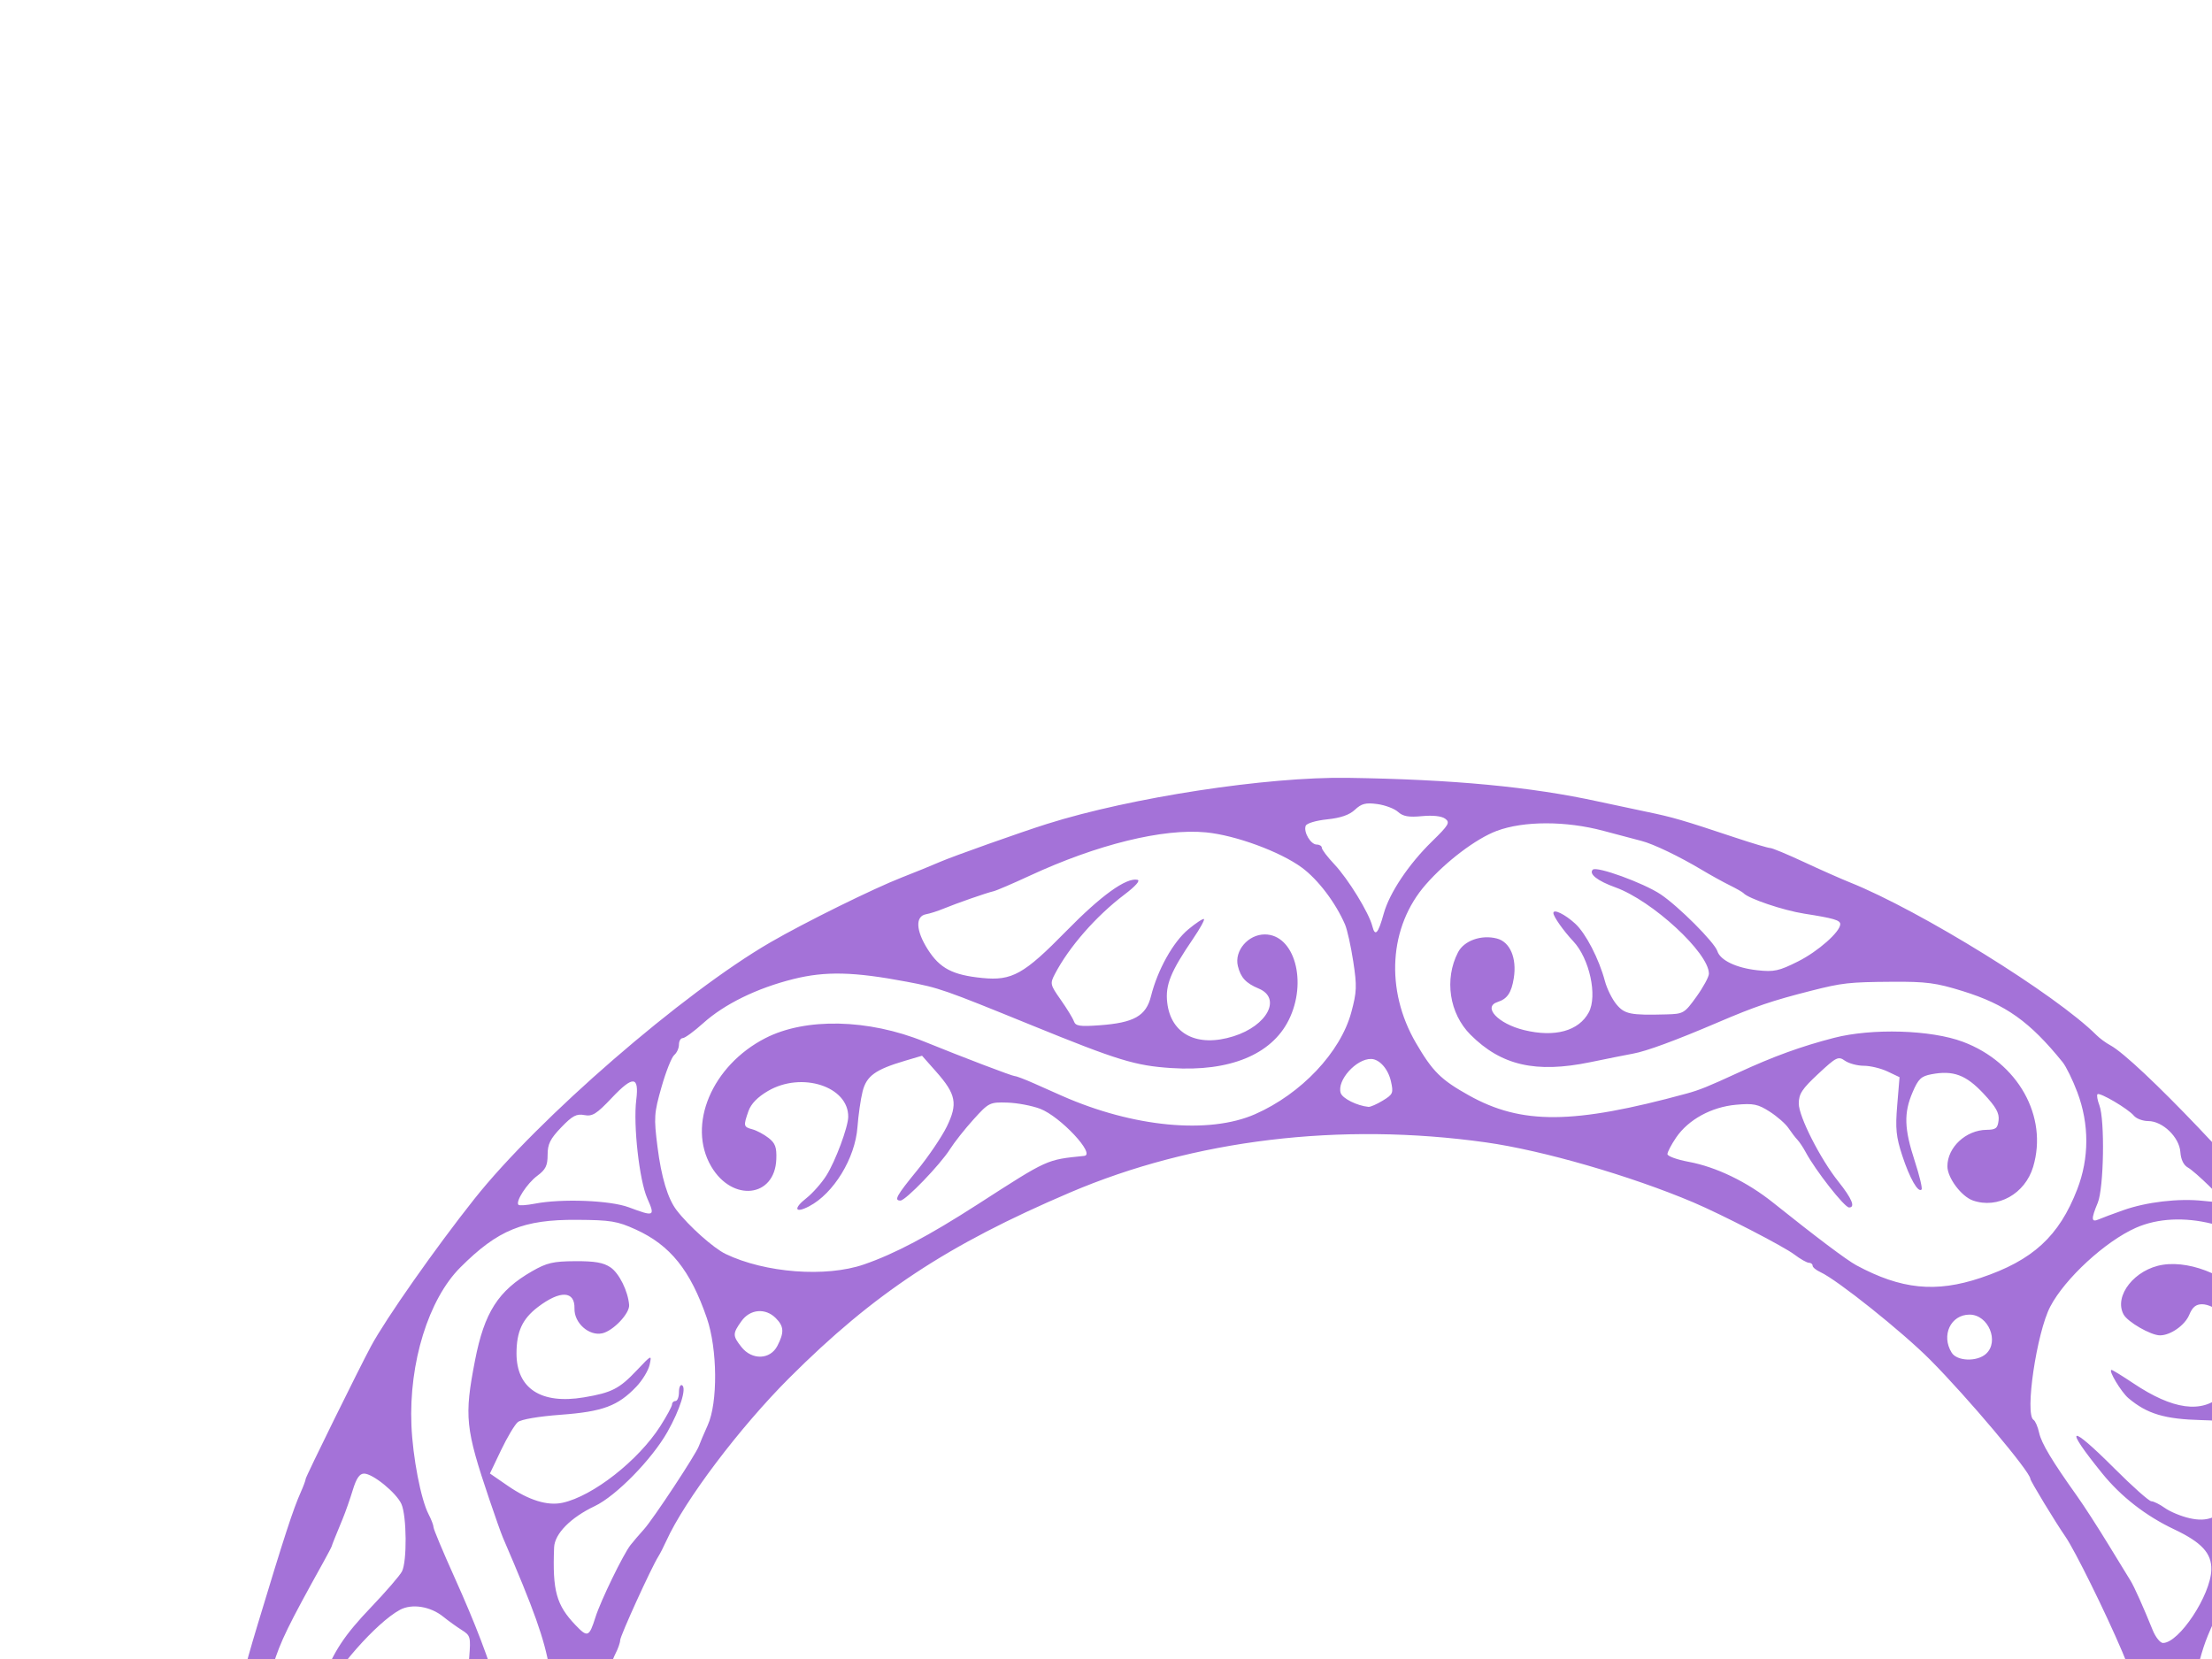 <?xml version="1.0"?><svg width="640" height="480" xmlns="http://www.w3.org/2000/svg">
 <title>P circle pink</title>
 <g>
  <title>Layer 1</title>
  <g id="layer1">
   <path d="m386.901,897.297c-9.922,-0.309 -18.472,-0.821 -19,-1.138c-0.528,-0.317 -4.166,-0.857 -8.086,-1.199c-7.237,-0.632 -18.017,-2.242 -33.373,-4.983c-27.588,-4.925 -72.027,-22.007 -95,-36.517c-3.575,-2.258 -7.4,-4.505 -8.5,-4.993c-2.563,-1.138 -17.78,-11.395 -23,-15.503c-2.2,-1.731 -5.951,-4.464 -8.336,-6.072c-2.384,-1.608 -7.109,-5.402 -10.5,-8.43c-10.331,-9.227 -42.891,-42.006 -47.488,-47.808c-8.995,-11.351 -32.176,-48.956 -32.176,-52.195c0,-0.605 -0.337,-1.106 -0.75,-1.112c-0.412,-0.006 -1.649,-1.919 -2.749,-4.25c-1.099,-2.331 -3.687,-7.338 -5.75,-11.127c-2.063,-3.789 -3.751,-7.626 -3.751,-8.527c0,-0.902 -0.592,-2.527 -1.315,-3.612c-0.723,-1.085 -1.895,-3.997 -2.603,-6.472c-0.708,-2.475 -1.641,-4.95 -2.072,-5.5c-0.754,-0.962 -5.118,-13.586 -8.297,-24c-0.84,-2.75 -2.053,-7.7 -2.697,-11c-0.644,-3.3 -2,-9.6 -3.012,-14c-1.012,-4.4 -2.131,-10.925 -2.487,-14.5c-0.355,-3.575 -1.389,-11.45 -2.297,-17.5c-2.064,-13.753 -2.214,-64.438 -0.218,-74c0.688,-3.3 2.084,-11.175 3.1,-17.5c2.663,-16.568 3.663,-20.979 8.053,-35.5c7.639,-25.271 10.224,-33.202 12.437,-38.152c0.775,-1.733 1.409,-3.455 1.409,-3.826c0,-0.603 15.372,-31.817 18.911,-38.399c4.246,-7.898 18.643,-28.413 29.874,-42.566c18.518,-23.338 60.384,-59.625 85.716,-74.294c9.976,-5.777 29.787,-15.556 38,-18.757c3.85,-1.501 8.8,-3.517 11,-4.48c3.606,-1.58 23.463,-8.627 31,-11.002c24.293,-7.657 63.606,-13.68 87,-13.33c30.526,0.457 52.967,2.577 72.5,6.85c3.575,0.782 9.847,2.116 13.939,2.965c7.697,1.596 10.322,2.36 25.65,7.464c4.999,1.665 9.567,3.027 10.15,3.027c0.584,0 4.96,1.818 9.724,4.039c4.764,2.222 10.771,4.884 13.349,5.916c20.298,8.127 59.64,32.497 71.323,44.18c0.942,0.942 2.734,2.26 3.983,2.928c7.626,4.081 42.367,40.54 54.157,56.836c7.045,9.737 15.674,22.884 17.021,25.933c0.649,1.467 1.732,3.118 2.408,3.668c0.676,0.55 2.857,4.15 4.846,8c1.989,3.85 4.161,7.675 4.825,8.5c1.359,1.686 3.897,6.965 8.657,18c1.779,4.125 3.85,8.387 4.601,9.472c0.752,1.085 1.367,2.747 1.367,3.693c0,0.946 0.861,3.208 1.914,5.027c1.053,1.819 2.482,5.333 3.175,7.808c0.694,2.475 1.571,4.95 1.95,5.5c1.165,1.689 6.69,21.463 8.801,31.5c3.463,16.464 4.115,20.25 5.202,30.219c0.584,5.345 1.295,10.745 1.581,12c0.287,1.254 0.693,12.631 0.903,25.281c0.286,17.249 -0.005,25.625 -1.166,33.5c-2.131,14.452 -2.075,14.046 -3.816,27.5c-1.906,14.737 -1.936,14.91 -4.451,26c-3.283,14.473 -9.126,33.487 -12.646,41.151c-0.796,1.733 -1.447,3.448 -1.447,3.812c0,0.363 -1.179,3.22 -2.621,6.349c-1.441,3.128 -3.748,8.163 -5.127,11.188c-6.256,13.724 -13.379,26.733 -20.807,38c-2.72,4.125 -5.17,7.725 -5.445,8c-0.586,0.586 -2.994,4.035 -9.076,13c-4.64,6.84 -4.678,6.89 -10.463,14c-9.008,11.07 -13.334,15.965 -19.915,22.53c-8.885,8.866 -18.583,17.47 -19.69,17.47c-0.466,0 -3.987,2.88 -7.822,6.4c-5.885,5.401 -18.685,14.486 -34.034,24.157c-4.18,2.633 -26.655,14.759 -36.5,19.692c-15.498,7.766 -45.837,18.079 -65.5,22.265c-0.825,0.176 -3.75,0.842 -6.5,1.48c-2.75,0.639 -5.9,1.287 -7,1.441c-1.1,0.154 -3.575,0.538 -5.5,0.854c-4.081,0.671 -17.881,2.379 -26.5,3.281c-15.883,1.663 -22.327,1.888 -39.041,1.368zm14.318,-6.495c1.223,-0.856 2.223,-2.204 2.223,-2.995c0,-1.114 0.843,-1.286 3.75,-0.764c5.089,0.915 9.182,0.617 10.88,-0.793c1.172,-0.972 0.666,-1.869 -2.979,-5.281c-4.778,-4.473 -9.741,-11.395 -15.475,-21.58c-3.149,-5.594 -3.721,-6.172 -3.985,-4.03c-0.171,1.375 -1.183,4.407 -2.25,6.739c-1.068,2.331 -1.941,4.659 -1.941,5.172c0,1.808 -9.225,11.043 -14.581,14.599c-2.981,1.978 -5.419,3.97 -5.419,4.426c0,2.002 10.719,2.819 13.992,1.067c1.488,-0.796 2.463,-0.394 4.858,2c3.378,3.379 7.402,3.909 10.927,1.44zm-42.684,-8.304c13.197,-4.541 24.538,-14.753 30.137,-27.139c3.186,-7.048 4.556,-17.275 3.371,-25.172c-0.644,-4.297 -6.327,-14.301 -10.272,-18.082c-10.725,-10.278 -20.686,-14.628 -35.291,-15.411c-15.747,-0.843 -29.864,2.675 -55.038,13.715c-9.817,4.305 -11.673,4.93 -28.5,9.59c-8.493,2.352 -11.959,2.776 -23,2.815c-9.186,0.031 -14.027,-0.382 -16.5,-1.409c-7.04,-2.922 -14.516,-9.582 -17.015,-15.157c-0.589,-1.314 -1.72,-3.514 -2.513,-4.889c-1.956,-3.391 -1.869,-13.363 0.155,-17.626c0.894,-1.886 2.755,-4.317 4.134,-5.402c9.224,-7.255 17.495,8.802 8.761,17.007c-1.387,1.303 -2.522,3.11 -2.522,4.015c0,2.601 5.196,7.741 10.055,9.945c10.327,4.685 16.945,1.158 16.945,-9.032c0,-5.291 -3.626,-17.616 -6.113,-20.777c-3.591,-4.567 -1.748,-5.718 2.444,-1.527c3.32,3.321 8.159,15.898 9.514,24.73c1.231,8.023 1.858,8.961 7.024,10.509c2.141,0.642 4.452,1.84 5.135,2.662c1.951,2.352 3.134,1.725 8.836,-4.682c4.985,-5.601 5.309,-6.278 4.869,-10.162c-0.259,-2.288 -1.197,-5.827 -2.084,-7.864c-2.609,-5.99 -12.748,-17.694 -20.125,-23.232c-1.984,-1.489 -1.983,-1.501 0.16,-1.533c2.104,-0.031 11.039,6.34 14.628,10.43c0.984,1.121 4.215,5.428 7.181,9.571c7.218,10.083 8.372,10.992 14.784,11.654c6.276,0.648 11.499,-0.723 17.066,-4.478c3.297,-2.224 7.472,-7.803 6.504,-8.692c-0.178,-0.163 -2.348,-0.992 -4.823,-1.842c-13.475,-4.626 -22.505,-9.146 -34.321,-17.178c-4.852,-3.298 -10.529,-6.896 -12.617,-7.996c-2.087,-1.1 -4.419,-2.526 -5.181,-3.167c-2.188,-1.842 -11.943,-5.544 -16.881,-6.406c-9.277,-1.62 -28.225,3.887 -30.96,8.997c-0.627,1.172 -1.537,1.887 -2.021,1.587c-1.761,-1.088 -9.062,7.652 -12.521,14.989c-3.358,7.123 -4.092,11.875 -3.367,21.794c0.761,10.41 2.531,15.008 8.739,22.706c7.886,9.777 14.533,13.931 30.195,18.871c7.557,2.383 20.801,2.464 30.84,0.187c17.022,-3.859 28.759,-8.272 37.595,-14.135c11.272,-7.478 28.419,-13.791 41.618,-15.321c5.397,-0.625 19.351,2.093 24.691,4.811c12.701,6.464 18.347,19.435 13.14,30.191c-2.328,4.809 -8.245,8.444 -12.441,7.642c-3.432,-0.656 -7.508,-5.718 -7.508,-9.323c0,-3.812 3.18,-6.923 7.076,-6.923c2.945,0 3.063,-0.161 2.762,-3.75c-0.597,-7.111 -7.961,-12.679 -16.472,-12.456c-6.353,0.168 -9.231,1.841 -12.177,7.083c-2.59,4.607 -2.878,11.538 -0.698,16.755c2.354,5.634 9.082,12.98 13.512,14.752c4.576,1.831 5.499,3.907 1.188,2.671c-11.248,-3.227 -21.108,-16.391 -21.168,-28.265c-0.033,-6.588 -3.461,-9.785 -10.513,-9.804c-2.756,-0.008 -5.958,-0.268 -7.116,-0.579c-1.698,-0.456 -3.006,0.632 -6.75,5.613c-3.902,5.19 -4.644,6.888 -4.644,10.622c0,3.917 0.562,5.049 4.75,9.554c5.782,6.222 17.781,15.267 23.765,17.913c6.098,2.698 6.893,4.343 1.766,3.655c-8.473,-1.136 -17.172,-6.472 -27.651,-16.959c-5.428,-5.433 -11.249,-10.591 -12.934,-11.463c-7.787,-4.026 -26.071,1.542 -30.672,9.341c-2.945,4.991 -2.645,6.317 1.426,6.317c6.671,0 14.16,2.258 25.55,7.703c23.64,11.302 38.205,17.063 47,18.59c7.006,1.217 19.932,0.622 25.093,-1.154zm104.151,-1.874c0.691,-0.543 2.863,-1.234 4.827,-1.535c1.964,-0.301 7.139,-2.205 11.5,-4.232c4.361,-2.026 10.629,-4.937 13.929,-6.468c15.847,-7.351 24.766,-10.03 33.384,-10.03c3.914,0 7.116,-0.24 7.116,-0.533c0,-4.217 -10.271,-16.467 -13.806,-16.467c-0.987,0 -2.256,-0.462 -2.821,-1.027c-0.564,-0.565 -3.375,-1.305 -6.246,-1.645c-8.874,-1.051 -11.826,0.601 -23.584,13.194c-8.277,8.865 -11.774,11.849 -16.752,14.293c-6.295,3.09 -11.791,4.886 -11.791,3.852c0,-0.303 2.812,-2.039 6.25,-3.859c7.42,-3.928 19.676,-15.621 22.468,-21.436c2.494,-5.194 2.096,-8.954 -1.714,-16.182c-1.65,-3.13 -3.001,-6.253 -3.002,-6.94c-0.003,-1.615 0.051,-1.621 -8.347,0.882c-3.935,1.172 -8.153,3.037 -9.373,4.143c-2.363,2.144 -4.713,8.442 -5.823,15.603c-0.816,5.267 -3.537,10.289 -8.372,15.454c-4.358,4.656 -7.99,6.668 -12.038,6.668c-4.146,0 -3.844,-1.583 0.581,-3.044c4.184,-1.38 10.451,-6.723 13.26,-11.303c1.064,-1.734 2.256,-5.403 2.65,-8.153c0.394,-2.75 0.844,-5.716 1,-6.59c0.486,-2.729 -3.241,-9.671 -6.207,-11.559c-1.558,-0.993 -3.122,-2.212 -3.474,-2.71c-0.797,-1.126 -7,-0.019 -11.248,2.007c-3.384,1.614 -7.611,6.92 -7.611,9.555c0,0.869 1.163,1.872 2.586,2.229c7.083,1.778 9.938,10.437 4.779,14.495c-3.309,2.603 -9.998,2.731 -12.968,0.248c-3.315,-2.771 -4.397,-5.621 -4.397,-11.579c0,-9.71 5.073,-16.391 16.951,-22.325c5.245,-2.62 6.287,-2.771 19.049,-2.762c13.778,0.01 17.109,0.683 29.21,5.904c1.809,0.781 5.09,2.192 7.29,3.135c2.2,0.943 5.772,2.556 7.938,3.583c2.165,1.028 4.283,1.869 4.705,1.869c0.422,0 3.825,1.412 7.562,3.139c3.737,1.726 8.595,3.948 10.795,4.938c18.312,8.235 48.376,8.071 62.278,-0.341c15.752,-9.53 22.843,-21.228 23.943,-39.495c0.673,-11.174 -3.855,-21.557 -13.53,-31.028c-6.991,-6.843 -12.717,-9.658 -23.191,-11.403c-15.119,-2.518 -22.765,-1.203 -36.991,6.363c-5.23,2.782 -11.932,6.918 -14.894,9.192c-17.489,13.429 -25.231,17.635 -32.462,17.635c-3.005,0 -8.764,2.895 -5.903,2.968c0.687,0.017 1.252,0.594 1.254,1.282c0.007,1.756 5.542,7.464 8.945,9.223c4.695,2.428 11.422,3.567 15.002,2.541c3.72,-1.067 6.434,-3.755 11.922,-11.807c6.291,-9.229 19.435,-20.056 28.018,-23.079c2.813,-0.991 5.413,-2.1 5.778,-2.465c0.365,-0.365 1.264,-0.663 1.997,-0.663c2.935,0 0.978,1.707 -6.046,5.275c-16.568,8.415 -32.884,30.094 -28.121,37.365c0.801,1.221 2.822,3.027 4.494,4.014c1.671,0.988 3.594,3.072 4.272,4.631c1.009,2.317 1.692,2.735 3.735,2.284c1.375,-0.304 4.649,-0.996 7.277,-1.54c2.627,-0.543 5.624,-1.441 6.66,-1.996c2.046,-1.095 3.21,-6.038 2.951,-12.533c-0.195,-4.9 1.768,-11.823 4.679,-16.5c2.251,-3.616 12.046,-13 13.571,-13c1.654,0 0.822,1.275 -4.782,7.329c-8.979,9.698 -11.236,17.032 -7.815,25.4c2.126,5.203 5.235,7.189 11.677,7.458c4.256,0.178 6.071,-0.257 8.61,-2.065c2.961,-2.108 7.172,-8.617 7.172,-11.085c0,-0.574 -1.8,-2.669 -4,-4.656c-3.105,-2.805 -4,-4.342 -4,-6.863c0,-8.062 8.309,-11.299 14.805,-5.768c3.636,3.095 6.593,12.153 5.672,17.377c-2.213,12.563 -14.823,23.396 -30.157,25.908c-14.513,2.377 -33.701,0 -44.497,-5.513c-1.828,-0.933 -5.851,-2.52 -8.941,-3.526c-3.09,-1.006 -7.815,-2.921 -10.5,-4.256c-4.543,-2.258 -19.249,-7.928 -27.441,-10.58c-11.167,-3.614 -31.913,-3.899 -41.441,-0.569c-13.902,4.859 -23.788,17.296 -27.03,34.001c-1.24,6.39 -1.197,7.828 0.432,14.506c3.926,16.098 12.067,26.052 25.366,31.016c4.481,1.673 7.132,1.895 18.476,1.546c7.285,-0.223 13.81,-0.851 14.5,-1.395zm-60.405,-66.116c4.149,-3.875 3.218,-7.908 -2.537,-10.988c-3.581,-1.916 -9.315,1.321 -9.288,5.244c0.033,4.649 2.945,7.693 8.13,8.495c0.354,0.055 2.017,-1.183 3.695,-2.751zm216.433,-9.948c2.325,-2.09 6.07,-4.602 8.321,-5.582c2.975,-1.295 4.545,-2.806 5.747,-5.53c0.91,-2.062 2.829,-4.377 4.265,-5.146c1.436,-0.768 3.958,-3.355 5.604,-5.748l2.994,-4.351l-7.852,0.68c-5.467,0.473 -10.661,0.193 -17.102,-0.923c-11.42,-1.977 -10.603,-2.031 -9.851,0.649c1.429,5.095 1.824,19.547 0.633,23.155c-2.44,7.394 0.752,8.626 7.241,2.796zm-436.027,-11.06c-0.497,-12.27 -0.403,-13.117 2.061,-18.5c1.421,-3.103 2.42,-5.641 2.221,-5.641c-0.199,0 -2.406,0.876 -4.905,1.947c-7.112,3.049 -13.805,3.887 -23.33,2.921c-4.741,-0.48 -8.805,-0.689 -9.03,-0.464c-0.664,0.664 2.4,5.877 5.172,8.802c1.411,1.488 2.566,3.382 2.566,4.208c0,2.367 7.236,9.357 10.522,10.165c2.887,0.709 7.478,4.632 7.478,6.389c0,0.845 4.381,2.796 6.633,2.953c0.815,0.056 0.987,-3.533 0.612,-12.78zm250.255,-0.683c19.859,-3.332 31.768,-6.787 51.5,-14.941c21.66,-8.952 39.674,-18.711 50.063,-27.124c11.356,-9.196 27.011,-23.356 31.195,-28.217c2.213,-2.572 4.327,-4.901 4.696,-5.176c0.544,-0.406 12.352,-14.65 17.463,-21.066c6.55,-8.223 19.147,-32.009 24.592,-46.434c1.245,-3.3 3.064,-8.025 4.041,-10.5c0.977,-2.475 2.099,-6.3 2.494,-8.5c0.394,-2.2 1.119,-4.511 1.612,-5.134c0.493,-0.624 1.535,-4.449 2.315,-8.5c0.781,-4.052 2.108,-10.313 2.949,-13.913c1.564,-6.698 1.948,-10.505 3.169,-31.453c0.95,-16.287 0.942,-16.956 -0.405,-33.674c-1.66,-20.6 -6.867,-42.104 -14.61,-60.326c-4.811,-11.323 -13.693,-29.31 -16.431,-33.271c-2.981,-4.313 -10.143,-16.124 -10.143,-16.726c0,-1.979 -18.204,-23.6 -29,-34.446c-8.075,-8.111 -26.895,-23.141 -31.742,-25.35c-1.242,-0.565 -2.258,-1.406 -2.258,-1.868c0,-0.462 -0.48,-0.839 -1.067,-0.839c-0.587,0 -2.499,-1.087 -4.25,-2.414c-3.084,-2.339 -21.048,-11.606 -29.183,-15.056c-18.16,-7.7 -43.545,-15.043 -60,-17.358c-42.112,-5.922 -84.497,-0.814 -120.369,14.508c-35.556,15.187 -56.709,29.157 -81.189,53.621c-14.369,14.359 -30.306,35.473 -35.596,47.16c-0.757,1.671 -1.803,3.714 -2.324,4.539c-2.004,3.169 -11.023,22.957 -11.028,24.196c-0.004,0.717 -0.623,2.485 -1.377,3.929c-1.749,3.353 -7.282,20.84 -8.66,27.375c-0.58,2.75 -1.461,6.8 -1.958,9c-2.914,12.908 -5.21,36.519 -4.669,48c0.311,6.6 0.78,13.125 1.041,14.5c0.262,1.375 0.77,5.65 1.129,9.5c0.917,9.812 5.32,33.182 7.6,40.335c6.09,19.102 12.693,33.971 23.125,52.071c16.003,27.765 27.273,41.489 48.467,59.019c12.355,10.22 10.463,8.772 20.106,15.376c26.013,17.815 59.846,31.895 88.202,36.705c4.125,0.7 9.994,1.823 13.042,2.496c3.048,0.673 10.014,1.313 15.48,1.424c5.465,0.11 10.172,0.445 10.458,0.744c0.951,0.996 32.38,-0.679 41.52,-2.212zm207.884,-20.64c2.263,-0.65 5.31,-2 6.77,-3c1.46,-1 3.101,-1.818 3.646,-1.818c0.545,0 4.107,-3.085 7.915,-6.856c5.956,-5.897 8.791,-9.989 13.387,-19.322c0.494,-1.003 1.328,-2.685 1.854,-3.739c1.887,-3.782 3.278,-15.448 2.735,-22.945c-1.507,-20.81 -2.627,-24.266 -17.931,-55.325c-12.618,-25.609 -12.899,-26.438 -13.363,-39.442c-0.293,-8.223 -0.017,-12.037 1.058,-14.61c0.8,-1.916 1.677,-4.709 1.949,-6.209c0.483,-2.661 0.976,-3.47 5.096,-8.366c5.89,-7.001 17.058,-9.26 25.891,-5.236c5.375,2.448 6.345,3.637 6.737,8.255c0.36,4.245 -3.016,9.795 -5.959,9.795c-3.279,0 -7.101,-2.478 -8.869,-5.75c-1.944,-3.6 -3.44,-3.926 -8.436,-1.838c-3.99,1.667 -7.864,8.653 -7.864,14.181c0,4.408 3.936,9.84 8.209,11.33c10.194,3.553 24.52,-2.634 32.098,-13.863c0.906,-1.342 1.948,-2.139 2.316,-1.77c0.907,0.906 -3.994,8.163 -7.931,11.745c-4.151,3.776 -7.479,5.34 -17.534,8.243c-10.553,3.047 -12.225,4.689 -12.762,12.534c-0.396,5.782 -0.261,6.216 2.844,9.187c4.798,4.59 10.226,7.162 13.508,6.402c8.194,-1.899 20.536,-13.523 25.796,-24.294c1.626,-3.329 3.518,-6.065 4.206,-6.08c1.673,-0.037 1.747,-0.271 -2.395,7.572c-5.397,10.221 -8.364,14.179 -16.226,21.649c-9.856,9.364 -12.142,13.26 -12.337,21.022c-0.248,9.892 6.338,21.759 13.162,23.717c3.67,1.052 3.524,1.305 4.987,-8.665c1.138,-7.744 4.386,-16.46 10.555,-28.322c4.132,-7.945 7.982,-16.535 9.634,-21.5c0.55,-1.65 1.405,-3.758 1.902,-4.685c3.506,-6.542 3.591,-30.83 0.133,-37.974c-1.191,-2.46 -2.165,-4.912 -2.165,-5.448c0,-0.536 -3.038,-4.201 -6.75,-8.145c-5.429,-5.767 -8.317,-7.899 -14.75,-10.886c-6.721,-3.12 -9.039,-3.706 -14.5,-3.663c-16.565,0.131 -31.824,9.299 -38.122,22.906c-3.616,7.813 -4.917,13.481 -5.581,24.315c-0.888,14.488 2.411,28.162 11.359,47.08c1.951,4.125 4.583,10.2 5.849,13.5c1.265,3.3 3.099,7.8 4.075,10c0.975,2.2 1.87,4.45 1.987,5c0.118,0.55 0.962,3.854 1.875,7.343c2.13,8.136 2.006,27.456 -0.219,34.08c-1.973,5.874 -8.942,16.539 -13.878,21.237c-11.198,10.66 -31.345,6.345 -31.345,-6.713c0,-5.916 0.696,-7.252 4.896,-9.395c6.761,-3.449 12.104,-0.31 12.104,7.111c0,2.045 0.42,3.978 0.934,4.296c0.514,0.317 2.74,-0.146 4.948,-1.029c6.728,-2.692 11.409,-10.759 10.522,-18.131c-0.764,-6.339 -1.304,-7.103 -6.993,-9.886c-4.514,-2.209 -6.349,-2.581 -10.379,-2.104c-5.328,0.631 -11.942,3.6 -15.136,6.795c-1.112,1.111 -2.52,1.854 -3.129,1.651c-1.898,-0.632 10.141,-9.651 14.549,-10.898c2.301,-0.651 7.334,-1.111 11.184,-1.021c11.331,0.265 12.772,-0.808 13.875,-10.336c0.255,-2.2 0.777,-5.238 1.161,-6.75c0.505,-1.995 0.322,-2.756 -0.67,-2.772c-0.751,-0.012 -2.592,-1.755 -4.09,-3.874c-2.755,-3.896 -7.959,-7.104 -11.522,-7.104c-3.274,0 -13.981,7.632 -23.09,16.459c-4.759,4.612 -8.823,8.215 -9.03,8.008c-0.208,-0.207 0.771,-2.336 2.174,-4.73c3.068,-5.235 14.123,-16.187 21.637,-21.435c2.994,-2.091 6.265,-5.208 7.267,-6.925c2.324,-3.981 2.958,-12.842 1.27,-17.752c-1.215,-3.533 -9.419,-12.625 -11.393,-12.625c-1.175,0 -2.089,2.564 -2.089,5.859c0,2.686 -4.399,12.082 -8.069,17.237c-1.062,1.492 -1.931,2.987 -1.931,3.323c0,0.336 -2.18,3.642 -4.844,7.346c-2.664,3.704 -5.697,8.31 -6.739,10.235c-1.042,1.925 -2.429,4.175 -3.081,5c-5.577,7.054 -11.096,25.515 -10.087,33.741c0.99,8.073 3.937,18.927 6.531,24.055c4.625,9.143 14.554,17.85 23.619,20.711c5.269,1.664 17.688,1.832 22.985,0.311zm-460.206,-8.703c7.772,-3.863 16.872,-12.523 20.044,-19.074c2.968,-6.131 4.065,-12.051 4.085,-22.041c0.021,-10.527 -1.109,-15.332 -5.153,-21.903c-1.735,-2.82 -3.154,-5.314 -3.154,-5.542c0,-0.228 -1.8,-3.124 -4,-6.436c-2.2,-3.312 -4,-6.329 -4,-6.704c0,-0.376 -2.904,-5.03 -6.452,-10.343c-3.549,-5.314 -7.709,-12.904 -9.246,-16.867c-1.557,-4.014 -3.393,-7.205 -4.147,-7.205c-0.745,0 -3.314,2.075 -5.71,4.612c-3.416,3.616 -4.493,5.613 -4.99,9.25c-0.348,2.55 -0.771,5.557 -0.94,6.681c-0.672,4.463 1.999,7.858 9.351,11.886c7.883,4.318 18.507,13.464 20.81,17.914c0.809,1.563 1.283,3.03 1.054,3.26c-0.23,0.23 -3.522,-2.537 -7.316,-6.149c-10.772,-10.254 -23.515,-15.52 -30.578,-12.634c-3.086,1.261 -10.124,10.121 -9.096,11.451c0.522,0.676 1.504,3.254 2.181,5.729c1.707,6.236 4.149,7.741 13.136,8.096c7.207,0.285 8.945,0.679 15.538,3.518c5.098,2.195 10.786,7.964 9.935,10.076c-0.686,1.699 -0.779,1.687 -1.517,-0.19c-2.342,-5.951 -20.271,-12.254 -27.278,-9.59c-2.865,1.089 -7.548,8.324 -8.703,13.445c-0.951,4.219 3.015,14.305 6.707,17.056c1.411,1.051 4.746,2.121 7.411,2.377l4.846,0.466l-0.594,-5.877c-0.518,-5.134 -0.319,-6.167 1.58,-8.17c2.95,-3.11 9.111,-2.569 12.804,1.124c6.794,6.794 -0.341,18.42 -12.078,19.68c-8.372,0.899 -14.013,-1.289 -20.408,-7.914c-6.283,-6.509 -9.011,-12.483 -10.372,-22.713c-2.156,-16.198 -0.316,-24.703 10.158,-46.95c1.052,-2.236 1.914,-4.519 1.914,-5.073c0,-0.554 1.29,-3.674 2.867,-6.934c9.157,-18.928 11.131,-24.071 13.729,-35.758c1.411,-6.348 1.532,-8.715 0.638,-12.5c-0.606,-2.568 -1.39,-6.425 -1.742,-8.571c-0.352,-2.146 -2.011,-7.692 -3.687,-12.324c-5.606,-15.493 -16.471,-24.298 -32.136,-26.045c-21.152,-2.358 -33.299,4.975 -44.192,26.68c-1.913,3.811 -3.477,7.79 -3.477,8.843c0,1.053 -0.303,2.217 -0.674,2.588c-0.808,0.808 -1.105,3.803 -1.316,13.277c-0.234,10.511 2.266,19.107 10.436,35.883c8.396,17.238 12.109,27.099 14.976,39.772c0.529,2.337 0.92,2.615 2.494,1.772c2.734,-1.463 9.654,-8.212 10.905,-10.636c1.816,-3.518 4.149,-10.791 4.164,-12.98c0.028,-3.999 -3.046,-10.991 -6.569,-14.941c-15.469,-17.341 -18.922,-21.959 -19.962,-26.694c-0.335,-1.524 -1.024,-3.027 -1.532,-3.341c-1.206,-0.746 -1.199,-4.452 0.01,-4.452c0.513,0 1.24,1.012 1.617,2.25c2.078,6.835 15.102,23.243 22.124,27.872c3.834,2.528 6.308,2.355 10.383,-0.728c1.894,-1.434 4.907,-3.24 6.695,-4.014l3.25,-1.407l0,-7.522c0,-10.05 -1.249,-11.845 -10.066,-14.471c-9.729,-2.897 -18.43,-7.462 -20.939,-10.986c-3.403,-4.779 -1.895,-5.322 2.678,-0.965c4.676,4.455 12.932,8.971 16.4,8.971c5.484,0 12.331,-4.065 14.777,-8.773c1.271,-2.447 -0.108,-11.21 -2.282,-14.503c-3.143,-4.76 -10.569,-8.835 -10.569,-5.801c0,0.508 -1.165,2.308 -2.589,4c-3.85,4.576 -8.471,4.335 -11.378,-0.592c-2.559,-4.338 -2.143,-7.057 1.748,-11.412c2.323,-2.601 3.657,-3.149 8.793,-3.614c7.053,-0.64 9.941,0.516 16.017,6.413c5.658,5.491 9.92,17.189 9.756,26.782c-0.191,11.202 -3.467,22.508 -11.019,38.031c-3.755,7.717 -8.135,18.067 -9.734,23c-1.599,4.933 -3.292,9.869 -3.763,10.969c-1.406,3.283 -5.813,25.714 -5.822,29.627c-0.012,5.347 2.934,17.583 5.748,23.873c4.722,10.555 5.28,11.53 9.252,16.162c6.97,8.128 18.251,11.873 34.493,11.454c5.694,-0.148 8.246,-0.801 13.678,-3.501zm-79.978,-157.315c-1.411,-1.412 -1.568,-2.8 -0.317,-2.8c0.486,0 1.119,0.9 1.406,2c0.61,2.334 0.515,2.404 -1.09,0.8zm475.222,136.635c4.216,-4.216 -0.227,-12.435 -6.722,-12.435c-5.881,0 -8.687,5.237 -5.888,10.991c2.543,5.228 8.18,5.874 12.61,1.444zm-352.783,-2.551c0.912,-0.757 1.349,-2.559 1.161,-4.792c-0.233,-2.771 -0.924,-3.876 -3.066,-4.898c-6.756,-3.222 -12.957,4.587 -7.996,10.069c1.904,2.103 7.152,1.902 9.901,-0.379zm-143.292,-159.45c4.374,-6.3 10.937,-11.818 20.252,-17.027c5.654,-3.162 7.409,-5.407 4.226,-5.407c-0.581,0 -4.423,-1.577 -8.537,-3.503c-7.778,-3.643 -19.325,-13.81 -21.183,-18.652l-0.9,-2.345l-1.189,3c-0.654,1.65 -1.208,5.475 -1.232,8.5c-0.023,3.025 -0.388,5.95 -0.811,6.5c-0.422,0.55 -1.327,2.882 -2.01,5.183c-1.124,3.788 -1.034,4.534 0.957,7.909c1.734,2.94 2.073,4.658 1.601,8.134c-0.461,3.399 -0.092,5.419 1.617,8.84c1.218,2.438 2.472,4.428 2.787,4.422c0.315,-0.007 2.304,-2.506 4.42,-5.554zm643.343,-6.102c-0.435,-4.254 -0.189,-5.476 1.391,-6.905c2.49,-2.254 2.436,-6.493 -0.148,-11.558c-1.639,-3.213 -1.863,-4.633 -1.081,-6.875c0.541,-1.553 0.839,-2.975 0.661,-3.159c-0.177,-0.185 -0.602,-2.109 -0.943,-4.277c-0.341,-2.168 -0.841,-4.162 -1.11,-4.432c-0.27,-0.27 -2.396,1.45 -4.725,3.821c-5.895,6.002 -13.135,11.312 -20.485,15.024c-3.438,1.736 -6.25,3.34 -6.25,3.563c0,0.224 2.453,1.568 5.452,2.986c6.058,2.866 19.218,14.591 22.7,20.225l2.248,3.639l1.41,-3.442c0.9,-2.198 1.218,-5.311 0.88,-8.61zm-572.797,-7.332c0.401,0 1.751,-0.951 2.998,-2.114c5.566,-5.185 -3.075,-14.304 -9.131,-9.636c-1.682,1.296 -2.08,2.673 -1.879,6.5c0.152,2.881 3.818,6.579 5.778,5.827c0.827,-0.318 1.833,-0.577 2.234,-0.577zm496.472,-2.073c3.091,-2.431 3.283,-4.57 0.691,-7.677c-2.633,-3.157 -7.496,-3.035 -9.643,0.242c-1.882,2.871 -1.198,7.508 1.106,7.508c0.814,0 1.481,0.45 1.481,1c0,1.707 3.602,1.1 6.365,-1.073zm-519.102,-11.968c3.097,-0.573 7.793,-2.239 10.434,-3.704c7.311,-4.053 15.906,-13.173 19.276,-20.454c4.828,-10.431 6.117,-27.517 3.002,-39.801c-0.488,-1.925 -1.123,-4.85 -1.411,-6.5c-1.542,-8.833 -4.405,-16.887 -13.508,-38c-0.475,-1.1 -2.23,-6.05 -3.902,-11c-6.969,-20.635 -7.315,-23.991 -4.155,-40.266c2.696,-13.885 6.716,-20.167 16.501,-25.784c4.257,-2.443 6.113,-2.876 12.5,-2.91c5.67,-0.031 8.158,0.406 10.199,1.791c2.503,1.699 5.059,6.859 5.385,10.873c0.198,2.434 -4.602,7.5 -7.774,8.205c-3.836,0.853 -8.155,-2.996 -8.036,-7.162c0.147,-5.174 -4.132,-5.352 -10.583,-0.44c-4.498,3.426 -6.191,7.098 -6.191,13.431c0,10.149 7.117,14.785 19.5,12.703c8.063,-1.356 10.245,-2.474 15.335,-7.857c4.259,-4.504 4.324,-4.532 3.681,-1.584c-0.36,1.65 -2.086,4.502 -3.835,6.337c-5.338,5.6 -9.722,7.235 -21.809,8.129c-6.479,0.48 -11.543,1.346 -12.498,2.138c-0.882,0.732 -3.058,4.376 -4.836,8.097l-3.232,6.766l5.139,3.54c6.105,4.204 11.502,5.88 15.87,4.929c8.775,-1.91 21.916,-12.204 28.278,-22.15c1.874,-2.929 3.407,-5.767 3.407,-6.306c0,-0.539 0.45,-0.98 1,-0.98c0.55,0 1,-1.152 1,-2.559c0,-1.408 0.412,-2.304 0.917,-1.993c1.342,0.83 -0.609,7.036 -4.229,13.45c-4.49,7.955 -14.875,18.569 -21.033,21.497c-7.023,3.338 -11.622,8.013 -11.779,11.973c-0.496,12.523 0.642,16.652 6.19,22.459c3.507,3.67 3.947,3.493 5.795,-2.327c1.519,-4.782 8.027,-18.168 10.139,-20.853c0.825,-1.048 2.568,-3.086 3.873,-4.527c2.68,-2.959 15.084,-21.769 15.894,-24.1c0.29,-0.836 1.441,-3.545 2.557,-6.02c2.96,-6.564 2.834,-22.035 -0.253,-31c-4.766,-13.842 -10.576,-21.079 -20.571,-25.625c-5.322,-2.421 -7.243,-2.737 -17,-2.802c-15.53,-0.104 -22.877,2.894 -33.754,13.772c-9.2,9.199 -14.901,27.596 -14.15,45.655c0.387,9.296 2.741,21.502 4.973,25.78c0.78,1.496 1.422,3.182 1.425,3.747c0.003,0.565 2.735,7.09 6.071,14.5c12.062,26.797 16.527,43.107 14.932,54.546c-1.971,14.125 -7.858,22.441 -18.193,25.699c-13.011,4.102 -21.804,0.535 -21.804,-8.845c0,-3.598 0.485,-4.56 3.433,-6.809c5.173,-3.946 9.697,-3.242 14.305,2.226c2.6,3.085 3.975,2.607 8.416,-2.925c5.541,-6.903 3.829,-20.335 -2.89,-22.677c-5.957,-2.077 -16.876,2.313 -25.015,10.057c-4.643,4.419 -4.367,0.943 0.339,-4.266c3.925,-4.344 11.607,-8.398 20.861,-11.009c7.39,-2.084 9.194,-4.427 9.865,-12.811c0.477,-5.968 0.368,-6.372 -2.156,-7.957c-1.462,-0.919 -3.864,-2.646 -5.337,-3.839c-3.722,-3.013 -9.077,-3.868 -12.544,-2.003c-6.77,3.643 -19.147,17.703 -22.651,25.732c-2.19,5.018 -2.055,0.443 0.151,-5.146c3.469,-8.786 6.455,-13.29 14.148,-21.346c4.284,-4.485 8.303,-9.137 8.931,-10.339c1.493,-2.855 1.39,-16.061 -0.153,-19.506c-1.456,-3.252 -8.272,-8.809 -10.804,-8.809c-1.306,0 -2.234,1.348 -3.27,4.75c-0.796,2.612 -2.097,6.325 -2.891,8.25c-2.326,5.636 -3.059,7.468 -3.199,8c-0.072,0.275 -1.131,2.3 -2.352,4.5c-10.291,18.535 -12.461,22.982 -14.639,30c-3.408,10.984 -5.271,28.539 -3.838,36.169c2.672,14.224 11.469,26.233 23.058,31.478c10.164,4.599 19.032,5.746 29.494,3.812l-0,0zm561.176,-1.556c3.266,-0.802 7.792,-2.631 10.056,-4.064c8.377,-5.299 17.782,-21.934 18.817,-33.28c0.653,-7.163 -0.872,-22.827 -2.635,-27.059c-0.344,-0.825 -1.085,-3.62 -1.646,-6.211c-0.971,-4.474 -3.426,-10.289 -6.667,-15.789c-0.81,-1.375 -2.117,-3.932 -2.904,-5.682c-0.786,-1.75 -1.874,-3.456 -2.417,-3.791c-2.957,-1.828 -8.043,-19.606 -8.043,-28.115c0,-3.839 -1.369,-4.313 -5.8,-2.007c-9.739,5.067 -14.473,20.654 -9.309,30.649c2.617,5.066 8.875,13.789 13.592,18.946c3.921,4.286 9.285,13.093 11.089,18.204c1.692,4.795 1.204,4.808 -1.679,0.046c-2.958,-4.886 -9.738,-13.709 -14.41,-18.75c-7.472,-8.065 -11.51,-9.206 -17.698,-5c-2.024,1.375 -4.117,2.5 -4.653,2.5c-1.457,0 -2.572,12.738 -1.35,15.422c1.004,2.202 1.991,2.6 13.718,5.531c6.787,1.696 17.477,11.748 17.493,16.45c0.007,2 -0.753,1.359 -5.848,-4.936c-4.026,-4.973 -14.613,-9.165 -20.405,-8.078c-5.498,1.031 -12.542,6.235 -13.593,10.04c-1.911,6.919 0.997,14.198 7.531,18.849c5.413,3.854 9.322,3.29 9.322,-1.345c0,-3.758 4.189,-7.933 7.959,-7.933c4.639,0 10.853,8.627 9.654,13.403c-0.945,3.766 -6.888,9.238 -10.836,9.979c-10.466,1.963 -24.376,-5.613 -29.26,-15.938c-2.342,-4.949 -2.654,-6.81 -2.602,-15.526c0.031,-5.446 0.47,-10.693 0.974,-11.66c0.504,-0.967 1.487,-3.783 2.185,-6.258c0.698,-2.475 3.921,-10.083 7.161,-16.907c15.095,-31.79 18.768,-43.59 19.385,-62.271c0.233,-7.061 -0.049,-12.793 -0.713,-14.5c-0.605,-1.552 -1.718,-5.155 -2.473,-8.007c-2.207,-8.323 -7.433,-18.366 -11.862,-22.796c-11.707,-11.706 -30.258,-16.291 -43.042,-10.636c-8.823,3.903 -20.516,14.666 -24.768,22.797c-3.936,7.527 -7.427,31.173 -4.839,32.772c0.508,0.314 1.234,1.987 1.614,3.719c0.673,3.064 3.695,8.108 10.981,18.329c1.961,2.75 6.032,9.05 9.047,14c3.016,4.95 5.911,9.675 6.434,10.5c0.988,1.558 3.775,7.776 6.386,14.25c0.832,2.062 2.176,3.75 2.987,3.75c4.672,0 13.801,-13.815 13.994,-21.177c0.125,-4.771 -2.789,-7.933 -10.807,-11.725c-8.132,-3.846 -15.32,-9.436 -20.745,-16.131c-11.276,-13.916 -9.63,-14.604 3.506,-1.467c5.225,5.225 10.034,9.5 10.686,9.5c0.652,0 2.425,0.882 3.939,1.961c1.515,1.079 4.721,2.403 7.124,2.943c5.195,1.167 8.154,0.003 14.786,-5.818c3.802,-3.336 4.215,-4.086 3.25,-5.889c-0.608,-1.136 -1.105,-4.74 -1.105,-8.009c0,-4.025 -0.478,-6.34 -1.479,-7.171c-0.907,-0.753 -5.515,-1.33 -11.918,-1.493c-10.741,-0.274 -15.812,-1.792 -21.229,-6.354c-2.099,-1.767 -5.93,-8.17 -4.889,-8.17c0.296,0 3.12,1.731 6.276,3.847c11.46,7.682 19.866,8.836 25.605,3.514c4.491,-4.165 7.408,-14.147 4.634,-15.861c-0.55,-0.34 -1,-1.663 -1,-2.941c0,-2.845 -5.808,-7.559 -9.312,-7.559c-1.783,0 -2.788,0.825 -3.708,3.047c-1.252,3.024 -5.42,5.953 -8.47,5.953c-2.641,0 -9.37,-3.869 -10.543,-6.062c-2.886,-5.391 3.291,-13.15 11.441,-14.372c8.588,-1.288 20.195,3.854 25.493,11.294c6.443,9.049 8.747,18.759 8.39,35.361c-0.172,7.976 -0.783,11.387 -3.404,19c-1.758,5.103 -3.576,9.429 -4.042,9.612c-0.465,0.183 -0.845,1.008 -0.845,1.832c0,1.423 -2.608,7.771 -9.175,22.335c-4.373,9.697 -4.45,9.905 -6.649,18c-4.694,17.271 -5.221,27.262 -2.045,38.716c3.845,13.869 9.39,21.39 20.634,27.988c7.245,4.252 21.45,4.948 34.674,1.699zm-114.268,-160.058c3.928,-3.555 0.665,-11.345 -4.753,-11.345c-5.464,0 -8.295,6.021 -5.178,11.013c1.557,2.492 7.331,2.685 9.931,0.332zm-349.697,-2.296c2.026,-3.918 1.924,-5.651 -0.474,-8.049c-3.005,-3.005 -7.436,-2.601 -9.932,0.904c-2.569,3.607 -2.568,4.19 0.004,7.461c3.042,3.867 8.322,3.706 10.402,-0.316zm348.162,-19.685c15.072,-5.052 22.677,-12.029 27.934,-25.629c3.484,-9.011 3.496,-18.857 0.034,-28.055c-1.336,-3.549 -3.256,-7.475 -4.267,-8.723c-9.515,-11.757 -16.442,-16.684 -28.902,-20.558c-7.692,-2.392 -10.535,-2.767 -20.435,-2.7c-12.434,0.085 -14.407,0.304 -23.5,2.618c-11.291,2.873 -16.01,4.477 -27,9.177c-12.182,5.21 -20.668,8.33 -24.486,9.004c-1.383,0.243 -6.945,1.355 -12.361,2.47c-15.753,3.242 -25.734,0.951 -34.635,-7.95c-6.13,-6.131 -7.633,-16.062 -3.608,-23.846c1.754,-3.391 6.763,-5.163 11.265,-3.985c3.8,0.994 5.788,5.672 4.869,11.454c-0.669,4.21 -1.882,6.013 -4.635,6.887c-4.487,1.424 0.053,6.296 7.591,8.144c8.896,2.181 15.85,0.278 18.743,-5.128c2.557,-4.777 0.212,-15.555 -4.47,-20.545c-2.863,-3.052 -5.773,-7.18 -5.773,-8.191c0,-1.279 3.371,0.366 6.33,3.088c3.058,2.813 6.873,10.195 8.58,16.603c0.586,2.2 2.083,5.226 3.328,6.724c2.367,2.851 4.058,3.193 14.418,2.914c4.987,-0.134 5.274,-0.303 8.75,-5.141c1.977,-2.751 3.594,-5.736 3.594,-6.632c0,-6.029 -16.378,-21.143 -27.082,-24.992c-5.15,-1.852 -7.741,-3.884 -6.516,-5.109c1.097,-1.097 14.667,3.83 19.598,7.116c5.178,3.45 15.646,13.929 16.452,16.469c0.837,2.637 5.47,4.849 11.548,5.515c4.846,0.531 6.249,0.227 11.8,-2.556c5.76,-2.888 12.2,-8.575 12.2,-10.775c0,-1.153 -1.916,-1.712 -10.424,-3.043c-6.07,-0.95 -16.142,-4.352 -17.576,-5.937c-0.275,-0.304 -2.075,-1.33 -4,-2.28c-1.925,-0.95 -5.525,-2.939 -8,-4.419c-6.567,-3.929 -14.067,-7.531 -17.5,-8.404c-1.65,-0.42 -6.6,-1.731 -11,-2.914c-10.838,-2.914 -23.085,-2.91 -30.89,0.01c-5.941,2.223 -14.617,8.774 -20.502,15.482c-10.707,12.203 -11.845,30.514 -2.853,45.911c4.807,8.229 7.202,10.602 15.251,15.103c15.303,8.558 30.207,8.443 62.994,-0.487c3.8,-1.036 6.315,-2.052 15,-6.063c10.152,-4.689 18.167,-7.604 27.645,-10.053c11.044,-2.854 28.122,-2.338 37.355,1.129c15.921,5.979 24.68,21.587 20.307,36.184c-2.343,7.82 -10.26,12.238 -17.432,9.726c-3.34,-1.17 -7.375,-6.578 -7.375,-9.884c0,-5.502 5.358,-10.492 11.336,-10.558c2.69,-0.029 3.211,-0.442 3.478,-2.759c0.242,-2.099 -0.761,-3.873 -4.365,-7.726c-5.06,-5.41 -8.734,-6.781 -15.009,-5.604c-3.033,0.569 -3.847,1.337 -5.5,5.194c-2.582,6.023 -2.446,10.555 0.593,19.866c1.393,4.269 2.289,8.006 1.99,8.305c-1.005,1.005 -3.433,-3.261 -5.582,-9.81c-1.789,-5.453 -2.024,-7.806 -1.46,-14.6l0.673,-8.099l-3.478,-1.651c-1.913,-0.908 -4.998,-1.65 -6.855,-1.65c-1.857,0 -4.314,-0.657 -5.46,-1.46c-1.944,-1.361 -2.462,-1.107 -7.722,3.788c-4.703,4.377 -5.639,5.809 -5.639,8.625c0,3.736 6.239,16.02 11.452,22.547c3.933,4.924 4.997,7.5 3.097,7.5c-1.318,0 -9.714,-10.703 -12.543,-15.989c-0.727,-1.358 -1.813,-2.987 -2.414,-3.618c-0.601,-0.632 -1.767,-2.154 -2.592,-3.382c-0.825,-1.229 -3.266,-3.364 -5.425,-4.746c-3.395,-2.173 -4.711,-2.44 -9.751,-1.983c-7.111,0.645 -13.792,4.305 -17.312,9.485c-1.382,2.033 -2.512,4.188 -2.512,4.788c0,0.6 2.753,1.604 6.119,2.23c8.021,1.491 16.929,5.799 24.477,11.838c12.438,9.949 21.279,16.601 24.052,18.095c12.973,6.991 22.982,8.005 35.988,3.646zm-323.136,-3.872c8.943,-3.082 18.734,-8.257 33,-17.443c20.446,-13.164 19.736,-12.841 30.75,-13.972c3.428,-0.352 -6.893,-11.394 -12.736,-13.625c-2.365,-0.903 -6.648,-1.712 -9.517,-1.797c-5.061,-0.151 -5.352,-0.006 -9.749,4.845c-2.493,2.75 -5.574,6.647 -6.846,8.659c-2.836,4.486 -12.824,14.841 -14.316,14.841c-1.943,0 -1.176,-1.388 4.841,-8.749c3.258,-3.986 7.109,-9.67 8.558,-12.631c3.243,-6.628 2.713,-9.375 -3.069,-15.909l-4.084,-4.616l-4.916,1.457c-8.618,2.553 -11.151,4.385 -12.284,8.883c-0.563,2.235 -1.23,6.877 -1.483,10.315c-0.662,9.004 -6.891,19.205 -13.992,22.913c-4.126,2.154 -4.644,0.66 -0.811,-2.34c1.807,-1.414 4.423,-4.373 5.813,-6.576c2.614,-4.14 6.273,-13.96 6.316,-16.95c0.127,-8.814 -13.481,-13.207 -23.224,-7.498c-3.021,1.771 -4.912,3.723 -5.647,5.831c-1.496,4.292 -1.437,4.563 1.146,5.258c1.237,0.333 3.338,1.454 4.668,2.49c1.957,1.524 2.387,2.707 2.25,6.189c-0.434,11.091 -12.751,12.439 -18.834,2.06c-7.042,-12.017 0.207,-29.188 15.671,-37.121c11.636,-5.968 29.788,-5.569 45.995,1.011c11.325,4.599 25.456,9.983 26.201,9.983c0.451,0 2.953,0.952 5.56,2.116c2.606,1.164 6.244,2.78 8.083,3.592c20.626,9.098 42.518,11.171 55.872,5.29c13.332,-5.871 24.678,-17.887 27.808,-29.45c1.596,-5.897 1.662,-7.591 0.573,-14.707c-0.677,-4.423 -1.744,-9.234 -2.372,-10.692c-2.717,-6.315 -7.837,-13.062 -12.52,-16.499c-6.289,-4.617 -19.186,-9.354 -27.706,-10.177c-12.419,-1.2 -31.464,3.48 -50.999,12.534c-4.95,2.294 -9.675,4.321 -10.5,4.505c-1.966,0.439 -10.693,3.479 -14.5,5.051c-1.65,0.682 -3.9,1.4 -5,1.596c-3.163,0.565 -2.968,4.726 0.475,10.147c3.5,5.511 7.168,7.44 15.781,8.296c8.616,0.857 12.047,-1.06 24.322,-13.59c10.08,-10.288 17.306,-15.496 20.566,-14.822c0.932,0.193 -0.494,1.814 -3.787,4.309c-8.176,6.192 -15.99,15.119 -20.07,22.927c-1.468,2.811 -1.401,3.11 1.689,7.5c1.771,2.515 3.479,5.311 3.798,6.213c0.485,1.373 1.692,1.56 7.402,1.147c9.984,-0.722 13.469,-2.689 14.897,-8.409c1.904,-7.627 6.407,-15.696 10.789,-19.336c2.258,-1.875 4.299,-3.214 4.537,-2.976c0.239,0.238 -1.178,2.796 -3.148,5.683c-6.484,9.504 -8.054,13.369 -7.485,18.418c1.037,9.203 8.682,13.108 19.19,9.802c9.773,-3.074 13.968,-11.012 7.294,-13.801c-3.717,-1.554 -5.217,-3.173 -6.038,-6.519c-1.081,-4.401 2.961,-9.149 7.788,-9.149c8.591,0 12.429,13.729 6.926,24.773c-4.992,10.017 -17.119,14.984 -33.926,13.893c-10.474,-0.679 -15.454,-2.204 -40.5,-12.404c-25.552,-10.406 -26.663,-10.793 -36.122,-12.58c-15.316,-2.895 -23.459,-3.086 -32.762,-0.771c-10.523,2.619 -19.941,7.227 -26.112,12.774c-2.639,2.373 -5.294,4.315 -5.901,4.315c-0.607,0 -1.103,0.844 -1.103,1.877c0,1.033 -0.614,2.387 -1.364,3.009c-0.75,0.623 -2.407,4.797 -3.683,9.277c-2.161,7.591 -2.24,8.769 -1.162,17.307c1.111,8.794 2.97,14.964 5.515,18.299c3.476,4.557 10.697,11.007 14.204,12.689c11.434,5.484 29.013,6.818 39.99,3.034l0,0zm364.373,-15.699c6.766,-2.393 16.014,-3.476 23.127,-2.707c3.025,0.326 5.645,0.483 5.823,0.347c0.517,-0.394 -8.131,-8.827 -10.253,-9.998c-1.225,-0.676 -2.016,-2.314 -2.166,-4.481c-0.297,-4.289 -5.141,-8.954 -9.298,-8.954c-1.574,0 -3.443,-0.701 -4.154,-1.558c-1.649,-1.987 -9.887,-6.841 -10.525,-6.203c-0.266,0.266 -0.021,1.7 0.545,3.187c1.622,4.268 1.292,24.005 -0.472,28.228c-1.955,4.679 -1.901,5.734 0.25,4.799c0.962,-0.418 4.168,-1.615 7.123,-2.66zm-427.034,-3.423c-2.309,-5.221 -4.1,-21.21 -3.192,-28.492c0.865,-6.932 -0.932,-7.085 -7.062,-0.602c-4.443,4.697 -5.626,5.438 -7.97,4.99c-2.26,-0.432 -3.457,0.207 -6.684,3.565c-3.186,3.316 -3.931,4.821 -3.931,7.942c0,3.114 -0.571,4.272 -2.984,6.056c-2.961,2.189 -6.384,7.469 -5.449,8.405c0.268,0.268 2.388,0.119 4.71,-0.33c7.826,-1.515 21.812,-0.975 27.223,1.05c7.408,2.773 7.656,2.653 5.339,-2.584zm212.821,-28.305c2.942,-1.794 3.104,-2.179 2.338,-5.571c-0.804,-3.567 -3.303,-6.399 -5.701,-6.463c-4.316,-0.114 -9.991,6.207 -8.837,9.843c0.503,1.584 4.721,3.693 8.04,4.02c0.55,0.054 2.422,-0.769 4.16,-1.829zm0.247,-54.065c1.658,-5.993 7.196,-14.287 13.945,-20.882c4.906,-4.794 5.325,-5.516 3.836,-6.604c-1.037,-0.758 -3.582,-1.038 -6.707,-0.738c-3.847,0.369 -5.484,0.079 -6.931,-1.231c-1.042,-0.943 -3.748,-1.963 -6.012,-2.267c-3.339,-0.448 -4.56,-0.137 -6.456,1.644c-1.605,1.508 -4.129,2.381 -8.049,2.786c-3.218,0.332 -5.924,1.145 -6.199,1.862c-0.69,1.798 1.451,5.429 3.201,5.429c0.806,0 1.465,0.418 1.465,0.929c0,0.511 1.615,2.642 3.59,4.735c4.026,4.269 10.058,14.086 11.027,17.946c0.793,3.159 1.69,2.174 3.29,-3.61z" fill="#a472d8" id="path2453"/>
  </g>
 </g>
</svg>